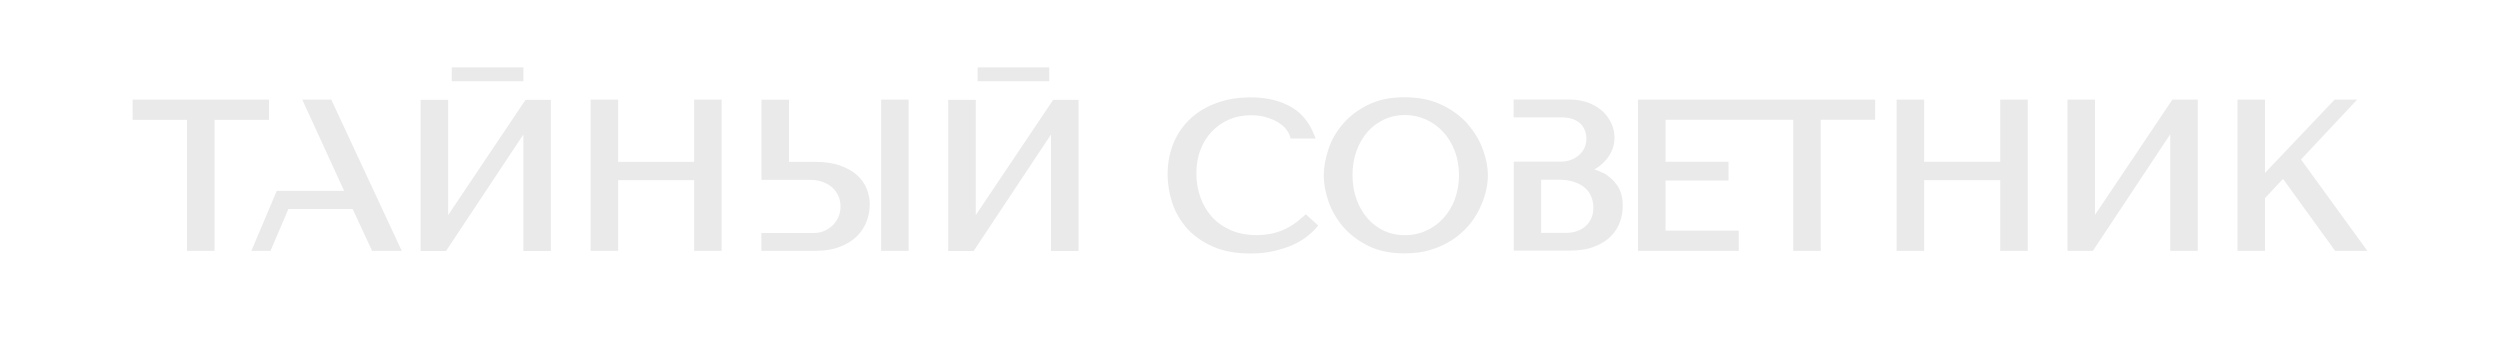 <?xml version="1.0" encoding="UTF-8"?> <svg xmlns="http://www.w3.org/2000/svg" xmlns:xlink="http://www.w3.org/1999/xlink" id="_Слой_1" version="1.1" viewBox="0 0 200 27.99"><defs><style> .st0 { fill: #eaeaea; } </style></defs><path class="st0" d="M104.22,17.35c-1.04.98-2.25,1.46-3.69,1.46-.79,0-1.49-.14-2.1-.41-.6-.27-1.11-.63-1.5-1.08-.4-.45-.71-.98-.91-1.57-.21-.6-.31-1.23-.31-1.88,0-.69.11-1.33.33-1.89.21-.56.52-1.06.91-1.46.39-.41.85-.73,1.38-.96.53-.23,1.12-.34,1.75-.34.43,0,.83.05,1.18.15.35.1.67.23.94.39.26.15.48.33.64.52.16.19.27.37.33.55l.08.25h2.01l-.22-.51c-.17-.4-.4-.77-.67-1.1-.28-.35-.63-.65-1.04-.89-.41-.24-.89-.44-1.43-.58-.54-.14-1.15-.21-1.83-.21-.98,0-1.89.14-2.69.43-.82.29-1.53.7-2.11,1.24-.59.54-1.05,1.19-1.37,1.95-.32.75-.49,1.6-.49,2.52,0,.79.13,1.58.38,2.33.26.76.66,1.45,1.2,2.04.54.59,1.24,1.08,2.07,1.44.83.36,1.83.54,2.97.54.72,0,1.37-.07,1.94-.21.57-.14,1.07-.3,1.5-.5.43-.2.8-.42,1.09-.65.28-.23.51-.43.67-.61l.23-.27-1-.9-.24.23h0Z"></path><path class="st0" d="M117.43,9.93h0c-.55-.62-1.25-1.14-2.09-1.54-.84-.41-1.84-.61-2.98-.61s-2.1.2-2.92.61c-.81.4-1.49.91-2.01,1.53-.53.61-.92,1.29-1.16,2.03-.24.73-.37,1.43-.37,2.08s.12,1.34.37,2.06c.25.73.64,1.41,1.16,2.03.53.62,1.21,1.14,2.01,1.54.82.41,1.8.61,2.92.61.76,0,1.46-.09,2.08-.28.62-.19,1.19-.45,1.68-.76.5-.32.94-.7,1.3-1.11.37-.42.67-.86.9-1.33.23-.46.41-.93.53-1.4.12-.47.18-.93.18-1.36,0-.64-.13-1.34-.4-2.07-.26-.73-.67-1.41-1.22-2.03h0,0ZM116.38,15.97c-.23.59-.55,1.1-.94,1.52s-.86.75-1.38.98c-1.05.47-2.32.46-3.32,0-.5-.23-.95-.56-1.32-.98-.37-.42-.67-.93-.89-1.52s-.33-1.25-.33-1.96.11-1.37.33-1.96c.21-.59.52-1.1.89-1.52.37-.42.82-.74,1.32-.98.5-.23,1.06-.35,1.65-.35s1.14.12,1.66.35c.52.23.99.56,1.38.98.4.42.71.93.94,1.52.23.59.35,1.25.35,1.96s-.12,1.37-.35,1.96h0Z"></path><path class="st0" d="M128.26,13.85c-.23-.12-.47-.22-.71-.3.24-.13.46-.29.66-.48.29-.26.52-.57.69-.92.18-.36.26-.74.26-1.14,0-.35-.07-.71-.22-1.07-.15-.36-.38-.69-.67-.98-.3-.29-.68-.53-1.14-.72-.46-.18-1-.28-1.61-.28h-4.43v1.43h3.82c.37,0,.69.05.95.15.25.1.46.23.61.39.15.16.26.33.33.53.07.21.11.42.11.63,0,.26-.05.5-.15.73-.1.22-.25.42-.43.58-.19.17-.41.3-.65.39s-.51.14-.79.14h-3.79v7.12h4.45c.77,0,1.43-.1,1.97-.31.55-.21.99-.48,1.33-.82.34-.34.59-.73.75-1.17.15-.42.22-.85.22-1.28,0-.69-.16-1.26-.48-1.69-.3-.41-.67-.73-1.08-.95h0ZM127.3,17.47c-.12.25-.27.46-.46.63-.19.17-.42.3-.68.39-.27.09-.56.14-.87.14h-2v-4.25h1.43c.49,0,.91.06,1.26.19.34.12.63.29.85.49s.38.43.48.7c.11.27.16.56.16.86,0,.32-.06.61-.17.85h0Z"></path><polygon class="st0" points="131.04 7.97 131.04 20.07 139.1 20.07 139.1 18.45 133.24 18.45 133.24 14.44 138.28 14.44 138.28 12.94 133.24 12.94 133.24 9.58 139.1 9.58 143.46 9.58 143.46 20.07 145.66 20.07 145.66 9.58 150.01 9.58 150.01 7.97 139.1 7.97 131.04 7.97"></polygon><polygon class="st0" points="160.02 12.94 153.93 12.94 153.93 7.97 151.73 7.97 151.73 20.07 153.93 20.07 153.93 14.41 160.02 14.41 160.02 20.07 162.22 20.07 162.22 7.97 160.02 7.97 160.02 12.94"></polygon><polygon class="st0" points="167.6 17.19 167.6 7.97 165.4 7.97 165.4 20.07 167.43 20.07 173.62 10.74 173.62 20.07 175.82 20.07 175.82 7.97 173.79 7.97 167.6 17.19"></polygon><polygon class="st0" points="184.08 12.76 188.57 7.97 186.77 7.97 181.2 13.83 181.2 7.97 179 7.97 179 20.07 181.2 20.07 181.2 15.85 182.64 14.31 186.81 20.07 189.39 20.07 184.08 12.76"></polygon><polygon class="st0" points="21.52 7.97 10.61 7.97 10.61 9.59 14.96 9.59 14.96 20.07 17.16 20.07 17.16 9.59 21.52 9.59 21.52 7.97"></polygon><polygon class="st0" points="41.87 10.76 41.87 20.08 44.07 20.08 44.07 7.99 42.04 7.99 35.85 17.21 35.85 7.99 33.65 7.99 33.65 20.08 35.68 20.08 41.87 10.76"></polygon><polygon class="st0" points="55.53 12.95 49.45 12.95 49.45 7.97 47.25 7.97 47.25 20.07 49.45 20.07 49.45 14.41 55.53 14.41 55.53 20.07 57.73 20.07 57.73 7.97 55.53 7.97 55.53 12.95"></polygon><rect class="st0" x="70.49" y="7.97" width="2.2" height="12.1"></rect><path class="st0" d="M69.58,16.35c0-.41-.08-.83-.24-1.24-.17-.42-.43-.79-.79-1.11h0c-.35-.31-.81-.57-1.35-.76-.54-.19-1.2-.29-1.95-.29h-2.13v-4.97h-2.2v6.41h3.92c.36,0,.69.06.99.17.3.11.55.26.76.45s.37.41.48.67c.12.26.17.55.17.85,0,.29-.05.56-.16.81-.11.25-.26.48-.45.67-.19.19-.42.34-.68.46s-.56.17-.89.17h-4.15v1.43h4.23c.82,0,1.52-.11,2.08-.34.57-.22,1.03-.52,1.38-.88.35-.36.6-.77.76-1.22.15-.43.22-.87.22-1.29h0Z"></path><polygon class="st0" points="84.08 10.76 84.08 20.08 86.28 20.08 86.28 7.99 84.25 7.99 78.06 17.21 78.06 7.99 75.86 7.99 75.86 20.08 77.89 20.08 84.08 10.76"></polygon><polygon class="st0" points="26.5 7.97 24.18 7.97 27.53 15.27 22.14 15.27 20.11 20.07 21.64 20.07 23.07 16.72 28.21 16.72 29.77 20.07 32.14 20.07 26.5 7.97"></polygon><rect class="st0" x="36.14" y="5.39" width="5.73" height="1.11"></rect><rect class="st0" x="78.21" y="5.39" width="5.73" height="1.11"></rect></svg> 